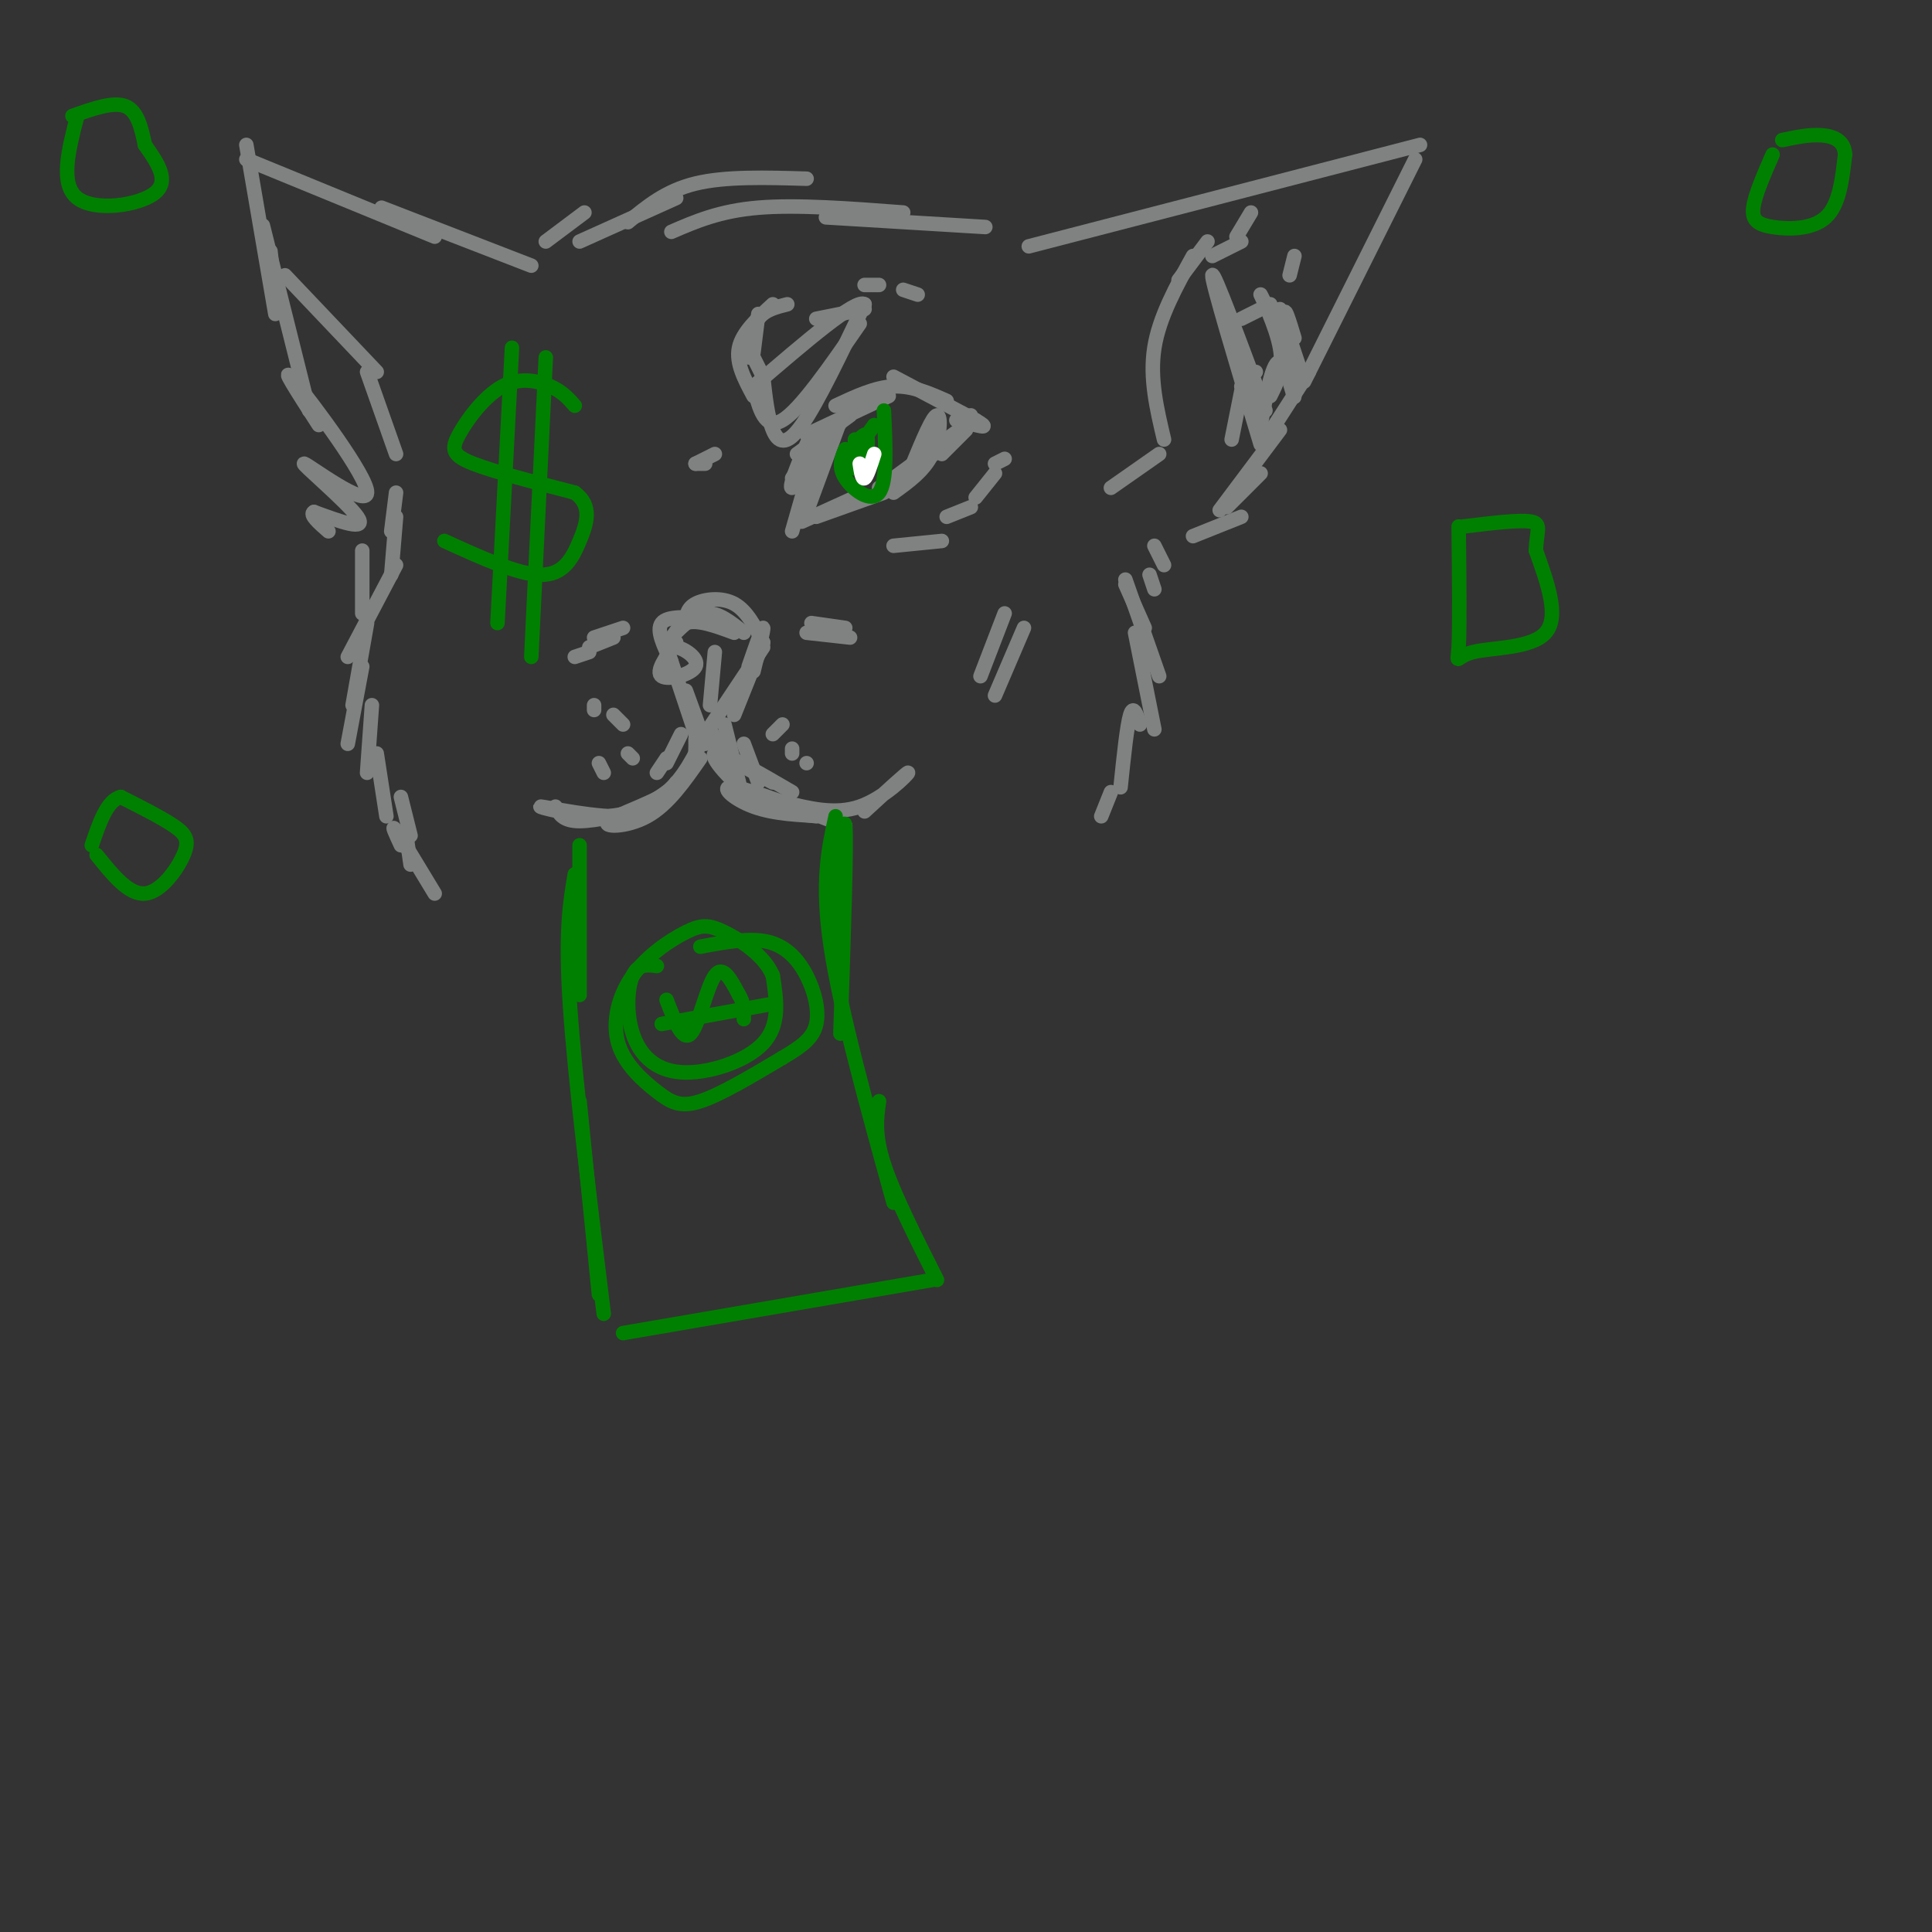 <svg viewBox='0 0 400 400' version='1.1' xmlns='http://www.w3.org/2000/svg' xmlns:xlink='http://www.w3.org/1999/xlink'><rect x="0" y="0" width="400" height="400" fill="#333333" stroke="none"/><g fill='none' stroke='rgb(128,130,130)' stroke-width='3' stroke-linecap='round' stroke-linejoin='round'><path d='M115,167c0.750,1.500 1.500,3.000 5,3c3.500,0.000 9.750,-1.500 16,-3'/><path d='M140,162c-1.881,3.274 -3.762,6.548 -10,7c-6.238,0.452 -16.833,-1.917 -18,-2c-1.167,-0.083 7.095,2.119 13,2c5.905,-0.119 9.452,-2.560 13,-5'/><path d='M138,164c3.500,-2.833 5.750,-7.417 8,-12'/><path d='M144,153c0.065,3.476 0.131,6.952 -4,10c-4.131,3.048 -12.458,5.667 -14,7c-1.542,1.333 3.702,1.381 8,-1c4.298,-2.381 7.649,-7.190 11,-12'/><path d='M146,154c0.000,0.000 -4.000,-11.000 -4,-11'/><path d='M144,152c0.000,0.000 -6.000,-18.000 -6,-18'/><path d='M138,136c0.833,-3.083 1.667,-6.167 4,-7c2.333,-0.833 6.167,0.583 10,2'/><path d='M138,133c2.667,-2.833 5.333,-5.667 8,-6c2.667,-0.333 5.333,1.833 8,4'/><path d='M158,133c0.000,0.000 -6.000,15.000 -6,15'/><path d='M146,152c0.000,0.000 12.000,-18.000 12,-18'/><path d='M156,139c1.083,-4.417 2.167,-8.833 2,-9c-0.167,-0.167 -1.583,3.917 -3,8'/><path d='M140,133c-2.167,3.048 -4.333,6.095 -3,7c1.333,0.905 6.167,-0.333 7,-2c0.833,-1.667 -2.333,-3.762 -4,-4c-1.667,-0.238 -1.833,1.381 -2,3'/><path d='M139,137c-1.583,-3.250 -3.167,-6.500 -2,-8c1.167,-1.500 5.083,-1.250 9,-1'/><path d='M142,129c0.089,-1.511 0.178,-3.022 2,-4c1.822,-0.978 5.378,-1.422 8,0c2.622,1.422 4.311,4.711 6,8'/><path d='M147,146c0.000,0.000 1.000,-11.000 1,-11'/><path d='M147,151c0.000,0.000 4.000,8.000 4,8'/><path d='M149,156c0.000,0.000 11.000,6.000 11,6'/><path d='M164,164c-7.356,-4.289 -14.711,-8.578 -16,-8c-1.289,0.578 3.489,6.022 8,9c4.511,2.978 8.756,3.489 13,4'/><path d='M175,171c-9.822,-3.778 -19.644,-7.556 -23,-8c-3.356,-0.444 -0.244,2.444 4,4c4.244,1.556 9.622,1.778 15,2'/><path d='M179,168c4.556,-4.178 9.111,-8.356 9,-8c-0.111,0.356 -4.889,5.244 -10,7c-5.111,1.756 -10.556,0.378 -16,-1'/><path d='M167,131c0.000,0.000 9.000,1.000 9,1'/><path d='M168,129c0.000,0.000 7.000,1.000 7,1'/><path d='M127,132c0.000,0.000 -5.000,2.000 -5,2'/><path d='M122,135c0.000,0.000 -3.000,1.000 -3,1'/><path d='M123,132c0.000,0.000 6.000,-2.000 6,-2'/><path d='M144,96c0.000,0.000 4.000,-2.000 4,-2'/><path d='M144,96c0.000,0.000 2.000,0.000 2,0'/><path d='M169,91c0.000,0.000 -5.000,8.000 -5,8'/><path d='M166,95c1.000,-2.600 2.000,-5.200 1,-3c-1.000,2.200 -4.000,9.200 -3,9c1.000,-0.200 6.000,-7.600 11,-15'/><path d='M165,94c0.000,0.000 11.000,-8.000 11,-8'/><path d='M167,90c0.000,0.000 17.000,-8.000 17,-8'/><path d='M173,84c4.083,-1.917 8.167,-3.833 12,-4c3.833,-0.167 7.417,1.417 11,3'/><path d='M185,78c0.000,0.000 17.000,9.000 17,9'/><path d='M202,87c2.833,1.667 1.417,1.333 0,1'/><path d='M200,89c0.000,0.000 -5.000,5.000 -5,5'/><path d='M195,93c0.000,0.000 -13.000,8.000 -13,8'/><path d='M174,87c0.000,0.000 -7.000,19.000 -7,19'/><path d='M168,96c0.000,0.000 -4.000,14.000 -4,14'/><path d='M166,108c0.000,0.000 11.000,-5.000 11,-5'/><path d='M169,107c0.000,0.000 14.000,-5.000 14,-5'/><path d='M189,96c2.044,-4.933 4.089,-9.867 5,-10c0.911,-0.133 0.689,4.533 -1,8c-1.689,3.467 -4.844,5.733 -8,8'/><path d='M185,99c0.000,0.000 15.000,-11.000 15,-11'/><path d='M198,87c0.000,0.000 3.000,-1.000 3,-1'/><path d='M158,78c0.467,4.200 0.933,8.400 2,11c1.067,2.600 2.733,3.600 6,-1c3.267,-4.600 8.133,-14.800 13,-25'/><path d='M179,63c-1.667,-1.333 -12.333,7.833 -23,17'/><path d='M156,80c1.167,4.583 2.333,9.167 6,7c3.667,-2.167 9.833,-11.083 16,-20'/><path d='M179,64c0.000,0.000 -10.000,2.000 -10,2'/><path d='M158,78c0.000,0.000 -3.000,-6.000 -3,-6'/><path d='M156,73c0.000,0.000 1.000,-8.000 1,-8'/><path d='M156,82c-1.833,-3.417 -3.667,-6.833 -3,-10c0.667,-3.167 3.833,-6.083 7,-9'/><path d='M155,74c0.333,-3.083 0.667,-6.167 2,-8c1.333,-1.833 3.667,-2.417 6,-3'/><path d='M179,59c0.000,0.000 3.000,0.000 3,0'/><path d='M187,60c0.000,0.000 3.000,1.000 3,1'/><path d='M185,113c0.000,0.000 10.000,-1.000 10,-1'/><path d='M196,107c0.000,0.000 5.000,-2.000 5,-2'/><path d='M202,103c0.000,0.000 4.000,-5.000 4,-5'/><path d='M206,96c0.000,0.000 2.000,-1.000 2,-1'/><path d='M233,120c0.000,0.000 7.000,20.000 7,20'/><path d='M235,131c0.000,0.000 4.000,20.000 4,20'/><path d='M236,150c-0.667,-2.083 -1.333,-4.167 -2,-2c-0.667,2.167 -1.333,8.583 -2,15'/><path d='M230,164c0.000,0.000 -2.000,5.000 -2,5'/><path d='M237,130c0.000,0.000 -4.000,-9.000 -4,-9'/><path d='M239,122c0.000,0.000 -1.000,-3.000 -1,-3'/><path d='M241,117c0.000,0.000 -2.000,-4.000 -2,-4'/></g>
<g fill='none' stroke='rgb(0,128,0)' stroke-width='3' stroke-linecap='round' stroke-linejoin='round'><path d='M175,93c-0.756,1.822 -1.511,3.644 0,6c1.511,2.356 5.289,5.244 7,3c1.711,-2.244 1.356,-9.622 1,-17'/><path d='M181,88c-2.978,4.222 -5.956,8.444 -6,8c-0.044,-0.444 2.844,-5.556 4,-6c1.156,-0.444 0.578,3.778 0,8'/><path d='M177,91c0.000,0.000 0.000,6.000 0,6'/><path d='M119,84c-1.244,-1.426 -2.488,-2.852 -5,-4c-2.512,-1.148 -6.292,-2.019 -10,0c-3.708,2.019 -7.344,6.928 -9,10c-1.656,3.072 -1.330,4.306 3,6c4.330,1.694 12.665,3.847 21,6'/><path d='M119,102c3.714,2.690 2.500,6.417 1,10c-1.500,3.583 -3.286,7.024 -8,7c-4.714,-0.024 -12.357,-3.512 -20,-7'/><path d='M106,72c0.000,0.000 -3.000,57.000 -3,57'/><path d='M113,74c0.000,0.000 -3.000,62.000 -3,62'/><path d='M120,175c0.000,0.000 0.000,31.000 0,31'/><path d='M119,181c-1.000,5.917 -2.000,11.833 -1,27c1.000,15.167 4.000,39.583 7,64'/><path d='M120,228c0.000,0.000 4.000,40.000 4,40'/><path d='M129,276c0.000,0.000 64.000,-11.000 64,-11'/><path d='M194,265c-4.500,-8.917 -9.000,-17.833 -11,-24c-2.000,-6.167 -1.500,-9.583 -1,-13'/><path d='M185,249c-5.500,-19.833 -11.000,-39.667 -13,-53c-2.000,-13.333 -0.500,-20.167 1,-27'/><path d='M172,195c1.333,-13.583 2.667,-27.167 3,-24c0.333,3.167 -0.333,23.083 -1,43'/><path d='M136,200c-1.943,-0.246 -3.885,-0.491 -5,2c-1.115,2.491 -1.402,7.719 0,12c1.402,4.281 4.493,7.614 10,8c5.507,0.386 13.431,-2.175 17,-6c3.569,-3.825 2.785,-8.912 2,-14'/><path d='M160,202c-1.628,-4.108 -6.699,-7.380 -10,-9c-3.301,-1.620 -4.833,-1.590 -8,0c-3.167,1.590 -7.970,4.741 -11,9c-3.030,4.259 -4.286,9.626 -3,14c1.286,4.374 5.116,7.755 8,10c2.884,2.245 4.824,3.356 9,2c4.176,-1.356 10.588,-5.178 17,-9'/><path d='M162,219c4.254,-2.486 6.388,-4.203 7,-7c0.612,-2.797 -0.297,-6.676 -2,-10c-1.703,-3.324 -4.201,-6.093 -8,-7c-3.799,-0.907 -8.900,0.046 -14,1'/><path d='M138,207c1.667,4.378 3.333,8.756 5,7c1.667,-1.756 3.333,-9.644 5,-12c1.667,-2.356 3.333,0.822 5,4'/><path d='M153,206c1.000,1.500 1.000,3.250 1,5'/><path d='M137,212c0.000,0.000 22.000,-4.000 22,-4'/></g>
<g fill='none' stroke='rgb(128,130,130)' stroke-width='3' stroke-linecap='round' stroke-linejoin='round'><path d='M82,117c0.000,0.000 -10.000,19.000 -10,19'/><path d='M76,129c0.000,0.000 -3.000,17.000 -3,17'/><path d='M75,138c0.000,0.000 -3.000,16.000 -3,16'/><path d='M77,146c0.000,0.000 -1.000,14.000 -1,14'/><path d='M78,156c0.000,0.000 2.000,13.000 2,13'/><path d='M83,165c0.000,0.000 2.000,8.000 2,8'/><path d='M84,172c0.000,0.000 1.000,7.000 1,7'/><path d='M83,175c-1.083,-2.333 -2.167,-4.667 -1,-3c1.167,1.667 4.583,7.333 8,13'/><path d='M131,157c0.000,0.000 -1.000,-1.000 -1,-1'/><path d='M125,160c0.000,0.000 -1.000,-2.000 -1,-2'/><path d='M129,150c0.000,0.000 -2.000,-2.000 -2,-2'/><path d='M123,147c0.000,0.000 0.000,-1.000 0,-1'/><path d='M160,152c0.000,0.000 2.000,-2.000 2,-2'/><path d='M164,156c0.000,0.000 0.000,-1.000 0,-1'/><path d='M167,158c0.000,0.000 0.000,0.000 0,0'/><path d='M150,150c0.000,0.000 3.000,12.000 3,12'/><path d='M154,154c0.000,0.000 3.000,8.000 3,8'/><path d='M141,152c0.000,0.000 -3.000,6.000 -3,6'/><path d='M138,157c0.000,0.000 -2.000,3.000 -2,3'/><path d='M75,127c0.000,0.000 0.000,-13.000 0,-13'/><path d='M120,50c0.000,0.000 20.000,-9.000 20,-9'/><path d='M130,46c3.917,-3.250 7.833,-6.500 14,-8c6.167,-1.500 14.583,-1.250 23,-1'/><path d='M139,48c5.000,-2.167 10.000,-4.333 18,-5c8.000,-0.667 19.000,0.167 30,1'/><path d='M171,45c0.000,0.000 33.000,2.000 33,2'/><path d='M213,51c0.000,0.000 81.000,-21.000 81,-21'/><path d='M293,33c0.000,0.000 -23.000,46.000 -23,46'/><path d='M271,77c0.000,0.000 -9.000,14.000 -9,14'/><path d='M265,89c-5.250,7.000 -10.500,14.000 -12,16c-1.500,2.000 0.750,-1.000 3,-4'/><path d='M261,98c0.000,0.000 -7.000,7.000 -7,7'/><path d='M257,107c0.000,0.000 -10.000,4.000 -10,4'/><path d='M230,101c0.000,0.000 10.000,-7.000 10,-7'/><path d='M241,91c-1.500,-6.333 -3.000,-12.667 -2,-19c1.000,-6.333 4.500,-12.667 8,-19'/><path d='M244,58c0.000,0.000 6.000,-8.000 6,-8'/><path d='M251,53c0.000,0.000 6.000,-3.000 6,-3'/><path d='M256,49c0.000,0.000 3.000,-5.000 3,-5'/><path d='M257,66c0.000,0.000 6.000,-3.000 6,-3'/><path d='M257,80c0.000,0.000 3.000,-3.000 3,-3'/><path d='M259,82c0.000,0.000 0.000,0.000 0,0'/><path d='M267,57c0.000,0.000 1.000,-4.000 1,-4'/><path d='M121,44c0.000,0.000 -8.000,6.000 -8,6'/><path d='M110,55c0.000,0.000 -31.000,-12.000 -31,-12'/><path d='M90,49c0.000,0.000 -39.000,-16.000 -39,-16'/><path d='M51,30c0.000,0.000 6.000,35.000 6,35'/><path d='M56,53c-1.167,-4.667 -2.333,-9.333 -1,-4c1.333,5.333 5.167,20.667 9,36'/><path d='M66,88c-4.308,-6.679 -8.616,-13.359 -5,-9c3.616,4.359 15.155,19.756 15,23c-0.155,3.244 -12.003,-5.665 -13,-6c-0.997,-0.335 8.858,7.904 11,11c2.142,3.096 -3.429,1.048 -9,-1'/><path d='M65,106c-1.000,0.500 1.000,2.250 3,4'/><path d='M81,119c0.000,0.000 1.000,-12.000 1,-12'/><path d='M81,110c0.000,0.000 1.000,-8.000 1,-8'/><path d='M82,94c0.000,0.000 -6.000,-17.000 -6,-17'/><path d='M78,77c0.000,0.000 -19.000,-20.000 -19,-20'/><path d='M56,52c0.000,0.000 1.000,9.000 1,9'/><path d='M261,92c-5.083,-16.917 -10.167,-33.833 -10,-35c0.167,-1.167 5.583,13.417 11,28'/><path d='M263,82c1.400,-2.778 2.800,-5.556 2,-10c-0.800,-4.444 -3.800,-10.556 -4,-11c-0.200,-0.444 2.400,4.778 5,10'/><path d='M265,64c0.000,0.000 4.000,12.000 4,12'/><path d='M268,70c-1.137,-3.786 -2.274,-7.571 -2,-4c0.274,3.571 1.958,14.500 2,16c0.042,1.500 -1.560,-6.429 -3,-7c-1.440,-0.571 -2.720,6.214 -4,13'/><path d='M257,81c0.000,0.000 -2.000,10.000 -2,10'/><path d='M203,140c0.000,0.000 5.000,-13.000 5,-13'/><path d='M206,144c0.000,0.000 6.000,-14.000 6,-14'/></g>
<g fill='none' stroke='rgb(0,128,0)' stroke-width='3' stroke-linecap='round' stroke-linejoin='round'><path d='M302,109c0.119,10.435 0.238,20.869 0,25c-0.238,4.131 -0.833,1.958 3,1c3.833,-0.958 12.095,-0.702 15,-4c2.905,-3.298 0.452,-10.149 -2,-17'/><path d='M318,114c0.089,-4.022 1.311,-5.578 -1,-6c-2.311,-0.422 -8.156,0.289 -14,1'/><path d='M16,24c-1.822,7.067 -3.644,14.133 0,17c3.644,2.867 12.756,1.533 16,-1c3.244,-2.533 0.622,-6.267 -2,-10'/><path d='M30,30c-0.711,-3.422 -1.489,-6.978 -4,-8c-2.511,-1.022 -6.756,0.489 -11,2'/><path d='M20,177c3.327,4.143 6.655,8.286 10,8c3.345,-0.286 6.708,-5.000 8,-8c1.292,-3.000 0.512,-4.286 -2,-6c-2.512,-1.714 -6.756,-3.857 -11,-6'/><path d='M25,165c-2.833,0.667 -4.417,5.333 -6,10'/><path d='M367,32c-1.839,4.214 -3.679,8.429 -4,11c-0.321,2.571 0.875,3.500 4,4c3.125,0.500 8.179,0.571 11,-2c2.821,-2.571 3.411,-7.786 4,-13'/><path d='M382,32c-0.133,-2.956 -2.467,-3.844 -5,-4c-2.533,-0.156 -5.267,0.422 -8,1'/></g>
<g fill='none' stroke='rgb(255,255,255)' stroke-width='3' stroke-linecap='round' stroke-linejoin='round'><path d='M178,96c0.250,1.667 0.500,3.333 1,3c0.500,-0.333 1.250,-2.667 2,-5'/></g>
</svg>